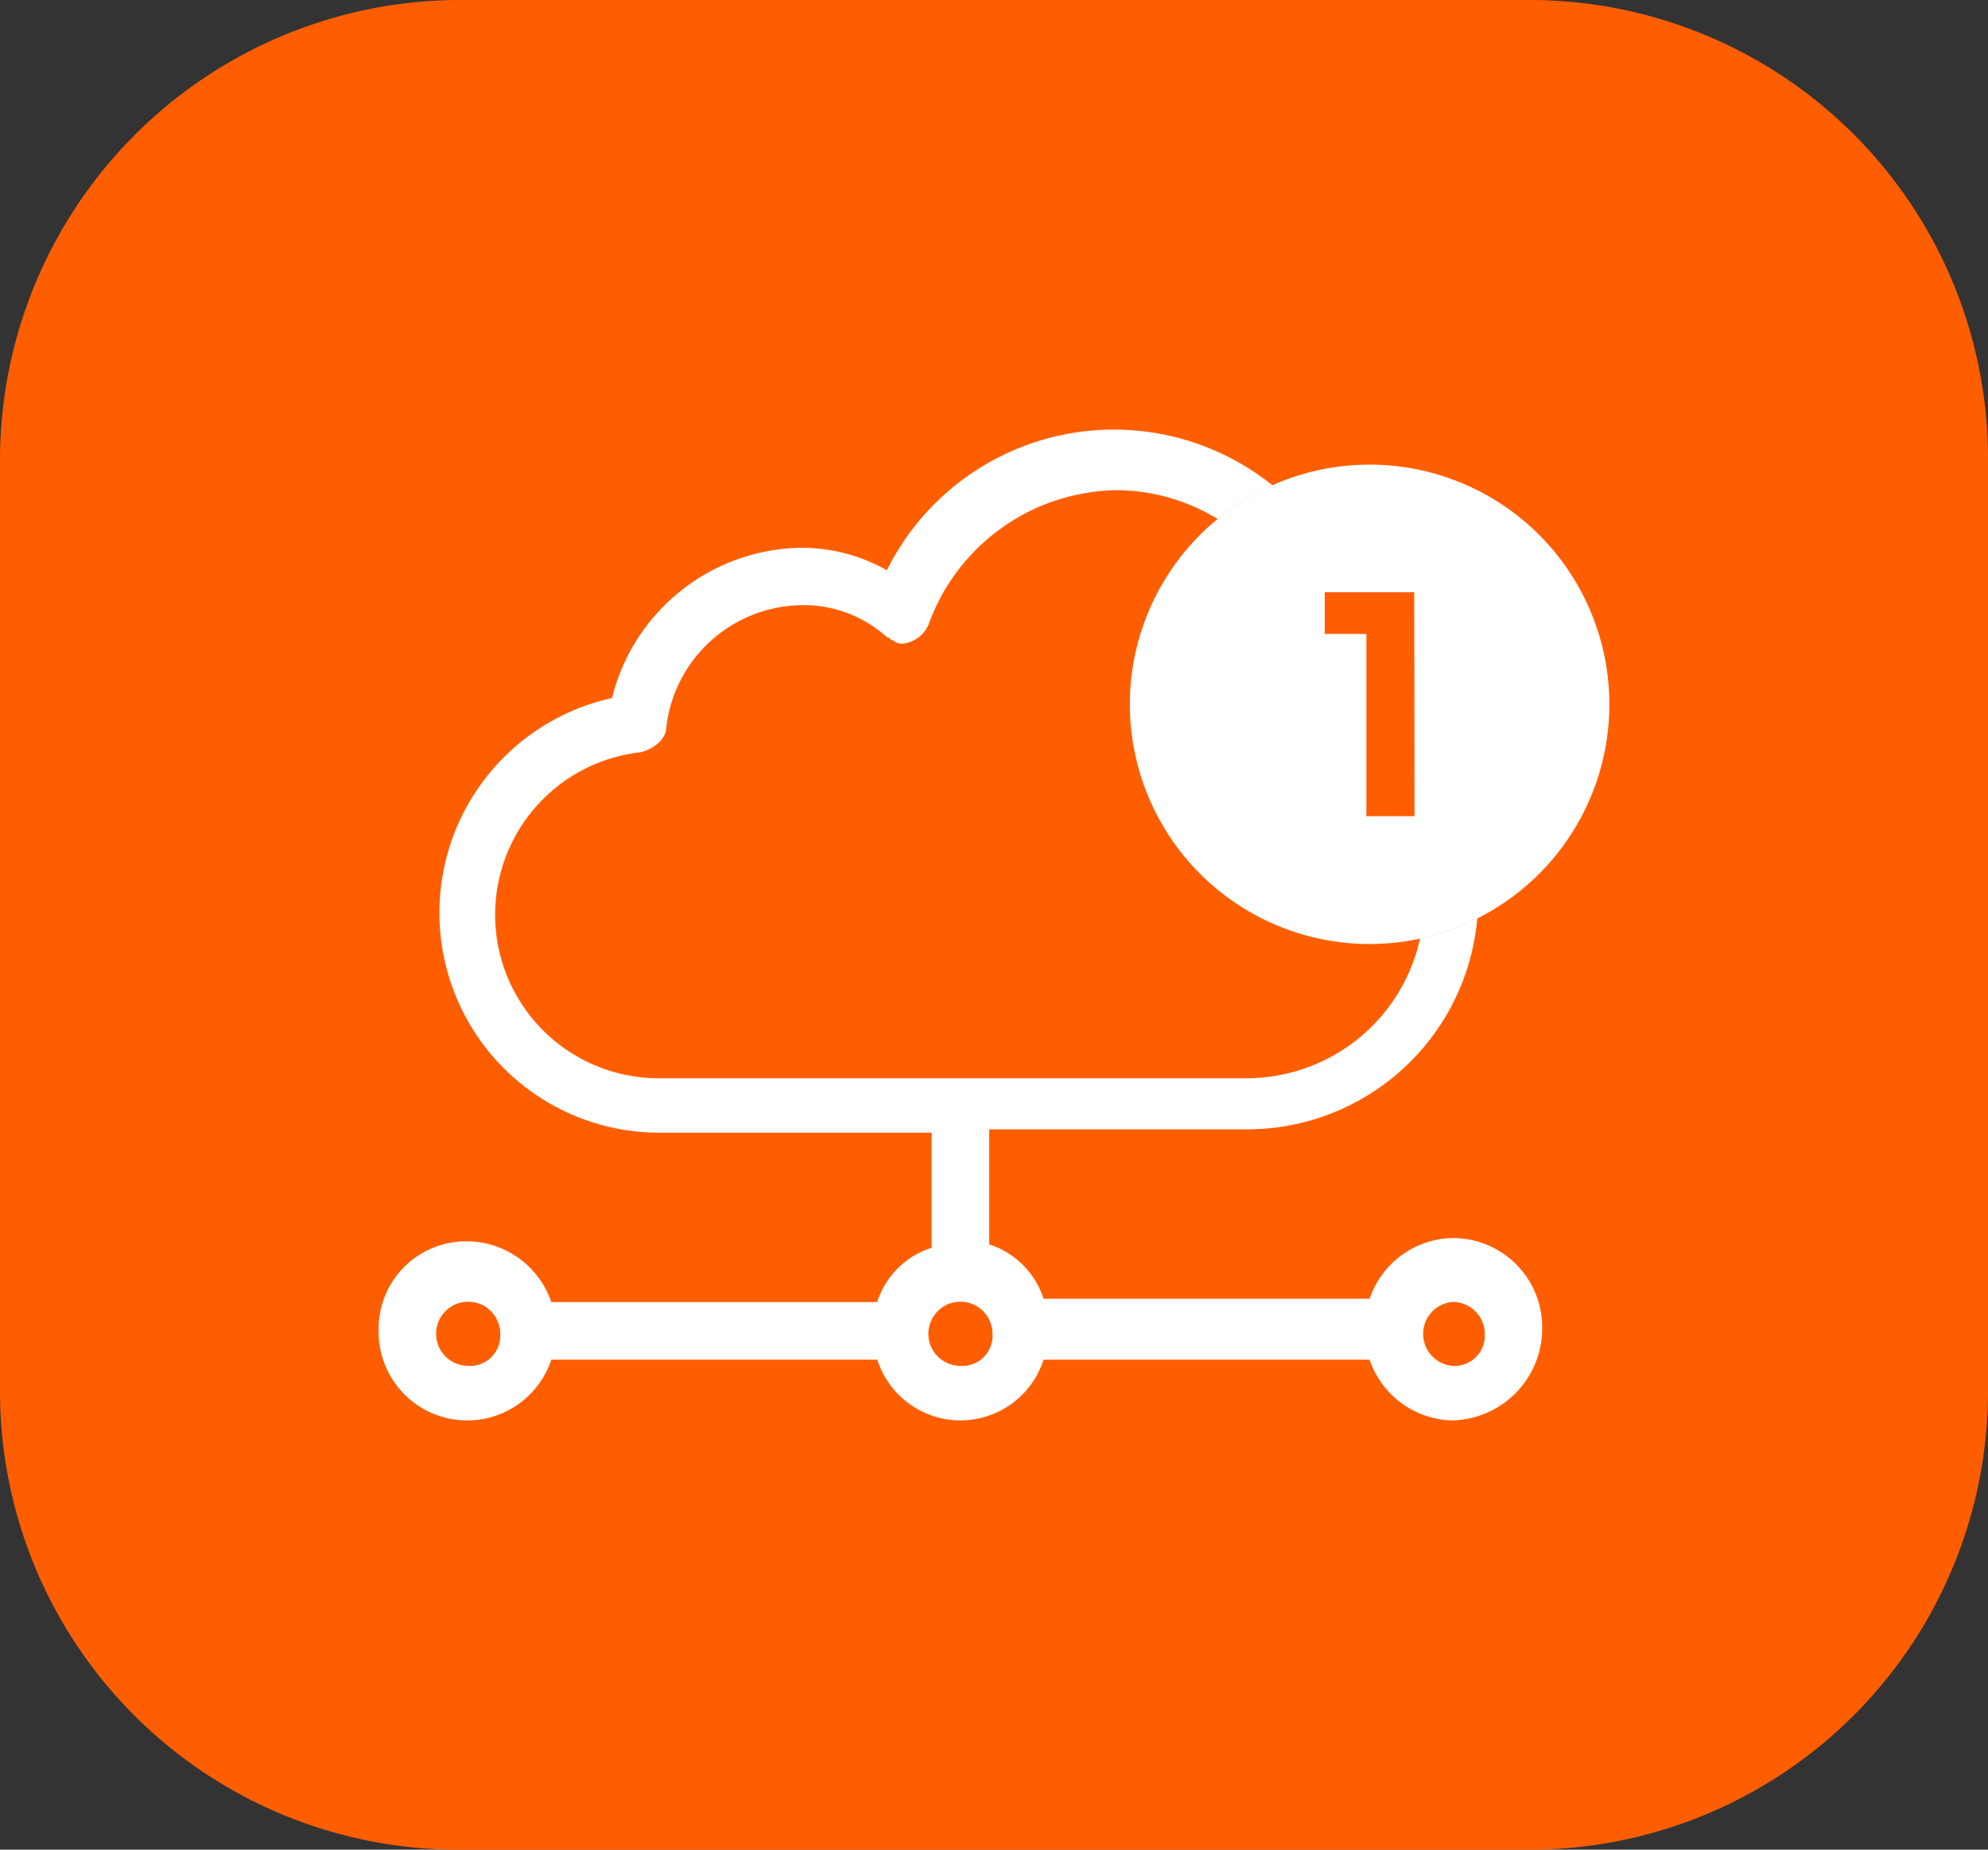 <svg xmlns="http://www.w3.org/2000/svg" width="62" height="57.7"><rect width="100%" height="100%" fill="#333333" stroke="none"/><defs><style>.cls-2{fill:#fff}</style></defs><g id="Groupe_1717" data-name="Groupe 1717" transform="translate(-16.163 -290.325)"><g id="Groupe_60" data-name="Groupe 60"><g id="Groupe_59" data-name="Groupe 59"><path id="Tracé_48" fill="#ff5e00" fill-rule="evenodd" d="M30.463 290.325h33.4a14.3 14.3 0 0114.3 14.3v29.1a14.3 14.3 0 01-14.3 14.3h-33.4a14.3 14.3 0 01-14.3-14.3v-29.1a14.361 14.361 0 0114.3-14.3z" data-name="Tracé 48"/></g></g><g id="Groupe_1716" data-name="Groupe 1716"><g id="Groupe_1715" data-name="Groupe 1715"><path id="Tracé_2492" d="M61.469 328.945a2.788 2.788 0 00-2.592 1.894H48.708a2.612 2.612 0 00-1.694-1.695v-3.589h8.075a7.213 7.213 0 007.147-6.586 7.4 7.4 0 01-1.787.635 5.543 5.543 0 01-5.36 4.356H36.745a5.1 5.1 0 01-.6-10.169c.4-.1.8-.4.8-.8a4.308 4.308 0 014.287-3.789 3.865 3.865 0 012.592 1c.1 0 .1.1.2.1a.365.365 0 00.3.1.991.991 0 00.8-.6A6.33 6.33 0 0151 305.616a6.088 6.088 0 013.14.9 7.441 7.441 0 011.71-1.05 7.906 7.906 0 00-12.028 2.647 5.418 5.418 0 00-2.691-.7 6.168 6.168 0 00-5.881 4.687 6.86 6.86 0 001.495 13.559h8.474v3.589a2.614 2.614 0 00-1.7 1.694H33.356a2.789 2.789 0 00-2.592-1.894 2.727 2.727 0 00-2.792 2.792 2.762 2.762 0 005.384.9h10.168a2.721 2.721 0 005.184 0h10.169a2.789 2.789 0 002.592 1.894 2.873 2.873 0 002.791-2.891 2.785 2.785 0 00-2.791-2.798zm-30.705 3.987a1 1 0 111-1 .942.942 0 01-1 1zm15.352 0a1 1 0 111-1 .941.941 0 01-1 1zm15.353 0a1 1 0 010-1.994 1 1 0 011 1 .942.942 0 01-1 .994z" class="cls-2" data-name="Tracé 2492"/></g><path id="Tracé_2493" d="M58.877 304.819a7.477 7.477 0 107.477 7.477 7.477 7.477 0 00-7.477-7.477zm1.4 10.966h-1.5V310.1h-1.3v-1.3h2.792z" class="cls-2" data-name="Tracé 2493"/></g></g></svg>